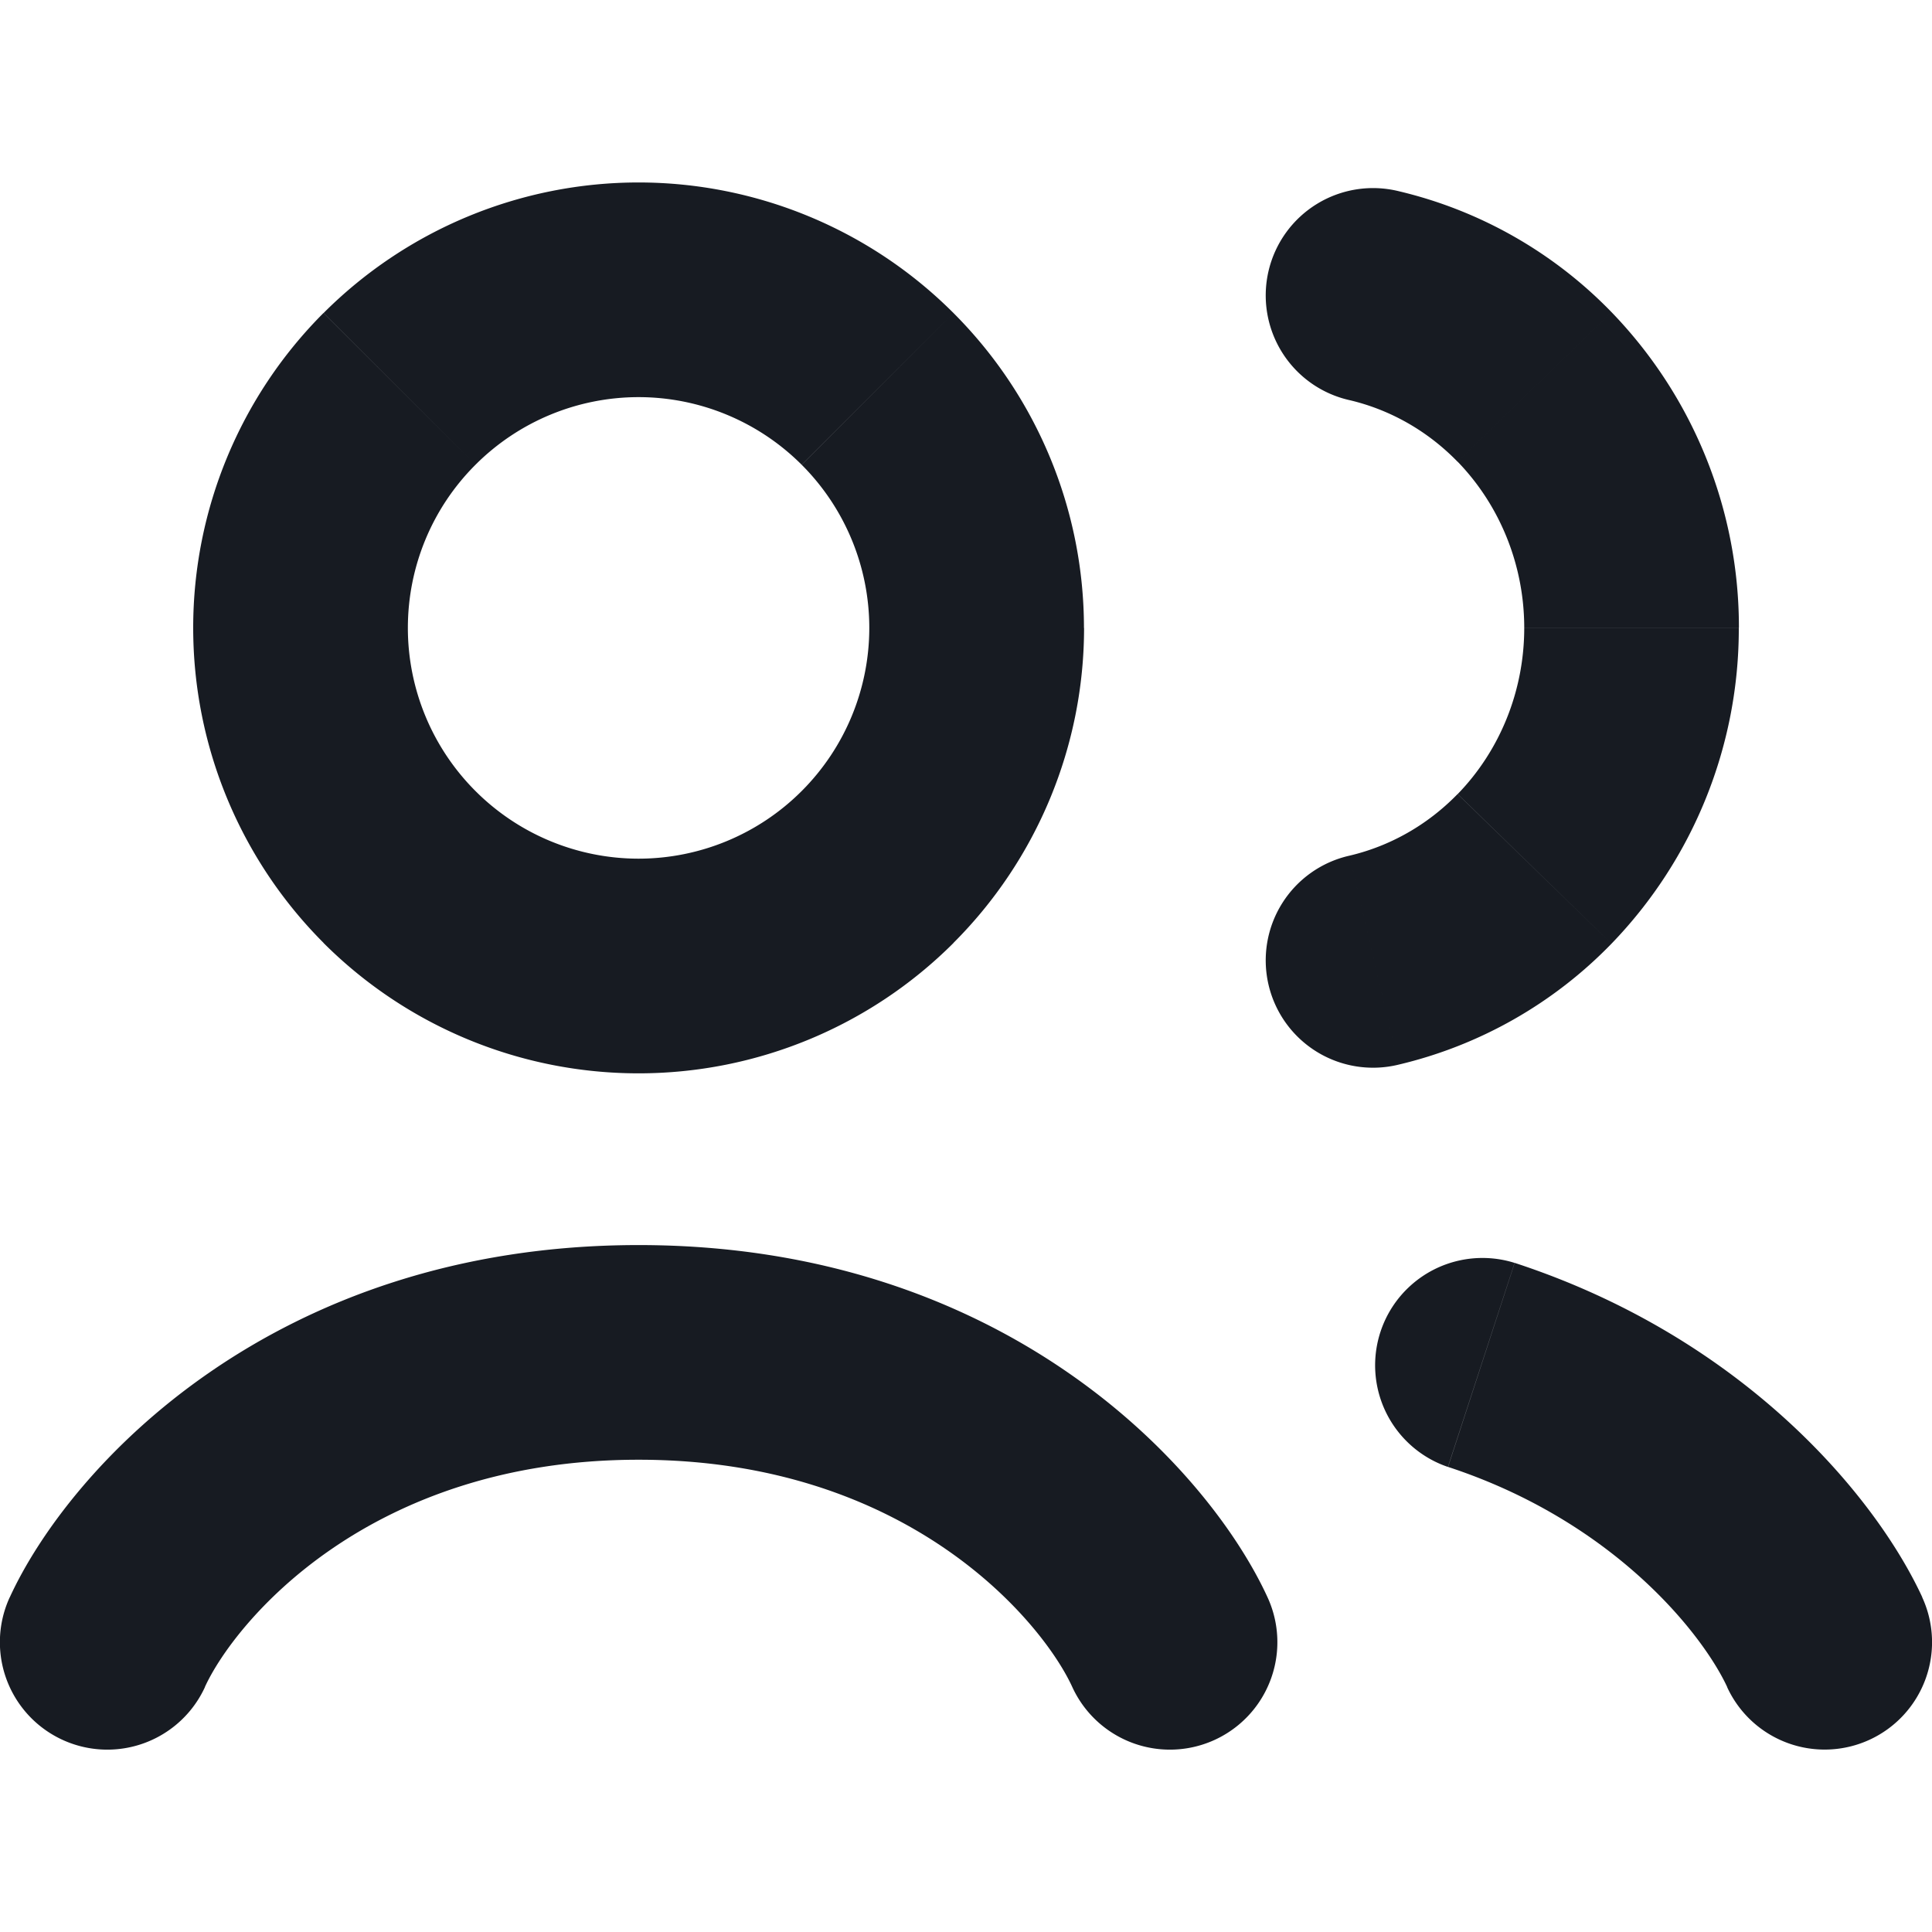 <svg xmlns="http://www.w3.org/2000/svg" width="18" height="18" fill="none" viewBox="0 0 18 18"><path fill="#171B22" d="M.09 14.883a1 1 0 0 0 1.82.834l-1.82-.834Zm9.9.834a1 1 0 1 0 1.82-.834l-1.82.834ZM5.95 2.7v-1 1Zm3.15 3.15h1-1ZM5.949 9v1-1Zm-3.15-3.15h-1 1Zm-.89 9.867c.273-.595 1.514-2.117 4.041-2.117v-2c-3.413 0-5.307 2.078-5.86 3.284l1.82.833ZM5.95 13.6c2.527 0 3.768 1.522 4.04 2.117l1.82-.834c-.553-1.205-2.447-3.283-5.86-3.283v2Zm-.001-9.9c.57 0 1.117.227 1.52.63l1.414-1.414A4.15 4.15 0 0 0 5.95 1.7v2Zm1.52.63c.403.403.63.95.63 1.52h2a4.15 4.15 0 0 0-1.216-2.934L7.47 4.33Zm.63 1.52a2.15 2.15 0 0 1-.63 1.52l1.414 1.415A4.15 4.15 0 0 0 10.1 5.85h-2Zm-.63 1.52A2.15 2.15 0 0 1 5.95 8v2a4.15 4.15 0 0 0 2.934-1.215L7.47 7.37ZM5.95 8a2.15 2.15 0 0 1-1.52-.63L3.014 8.785A4.15 4.15 0 0 0 5.95 10V8Zm-1.52-.63a2.15 2.15 0 0 1-.63-1.52h-2c0 1.1.437 2.156 1.215 2.935L4.43 7.37Zm-.63-1.52c0-.57.226-1.117.63-1.52L3.014 2.916A4.15 4.15 0 0 0 1.8 5.85h2Zm.63-1.52a2.15 2.15 0 0 1 1.52-.63v-2a4.15 4.15 0 0 0-2.935 1.216L4.43 4.33ZM14.111 11.766a1 1 0 0 0-.621 1.901l.621-1.9Zm1.981 3.954a1 1 0 0 0 1.816-.84l-1.816.84ZM14.296 3.605l-.717.697.717-.697Zm0 4.49-.717-.697.717.697ZM13.03 1.781a1 1 0 1 0-.457 1.947l.457-1.947Zm-.457 6.191a1 1 0 1 0 .457 1.947l-.457-1.947Zm.918 5.695c1.556.51 2.378 1.568 2.602 2.053l1.816-.84c-.445-.96-1.682-2.422-3.797-3.114l-.621 1.901Zm.09-9.365c.393.406.62.962.62 1.548h2a4.222 4.222 0 0 0-1.187-2.942L13.58 4.302Zm.62 1.548c0 .586-.226 1.142-.62 1.548l1.433 1.394A4.222 4.222 0 0 0 16.2 5.85h-2Zm-1.628-2.122c.375.088.725.284 1.007.574l1.434-1.394a4.062 4.062 0 0 0-1.984-1.127l-.457 1.947Zm1.007 3.67c-.282.29-.632.486-1.007.574l.457 1.947a4.062 4.062 0 0 0 1.984-1.127L13.58 7.398Z"/></svg>